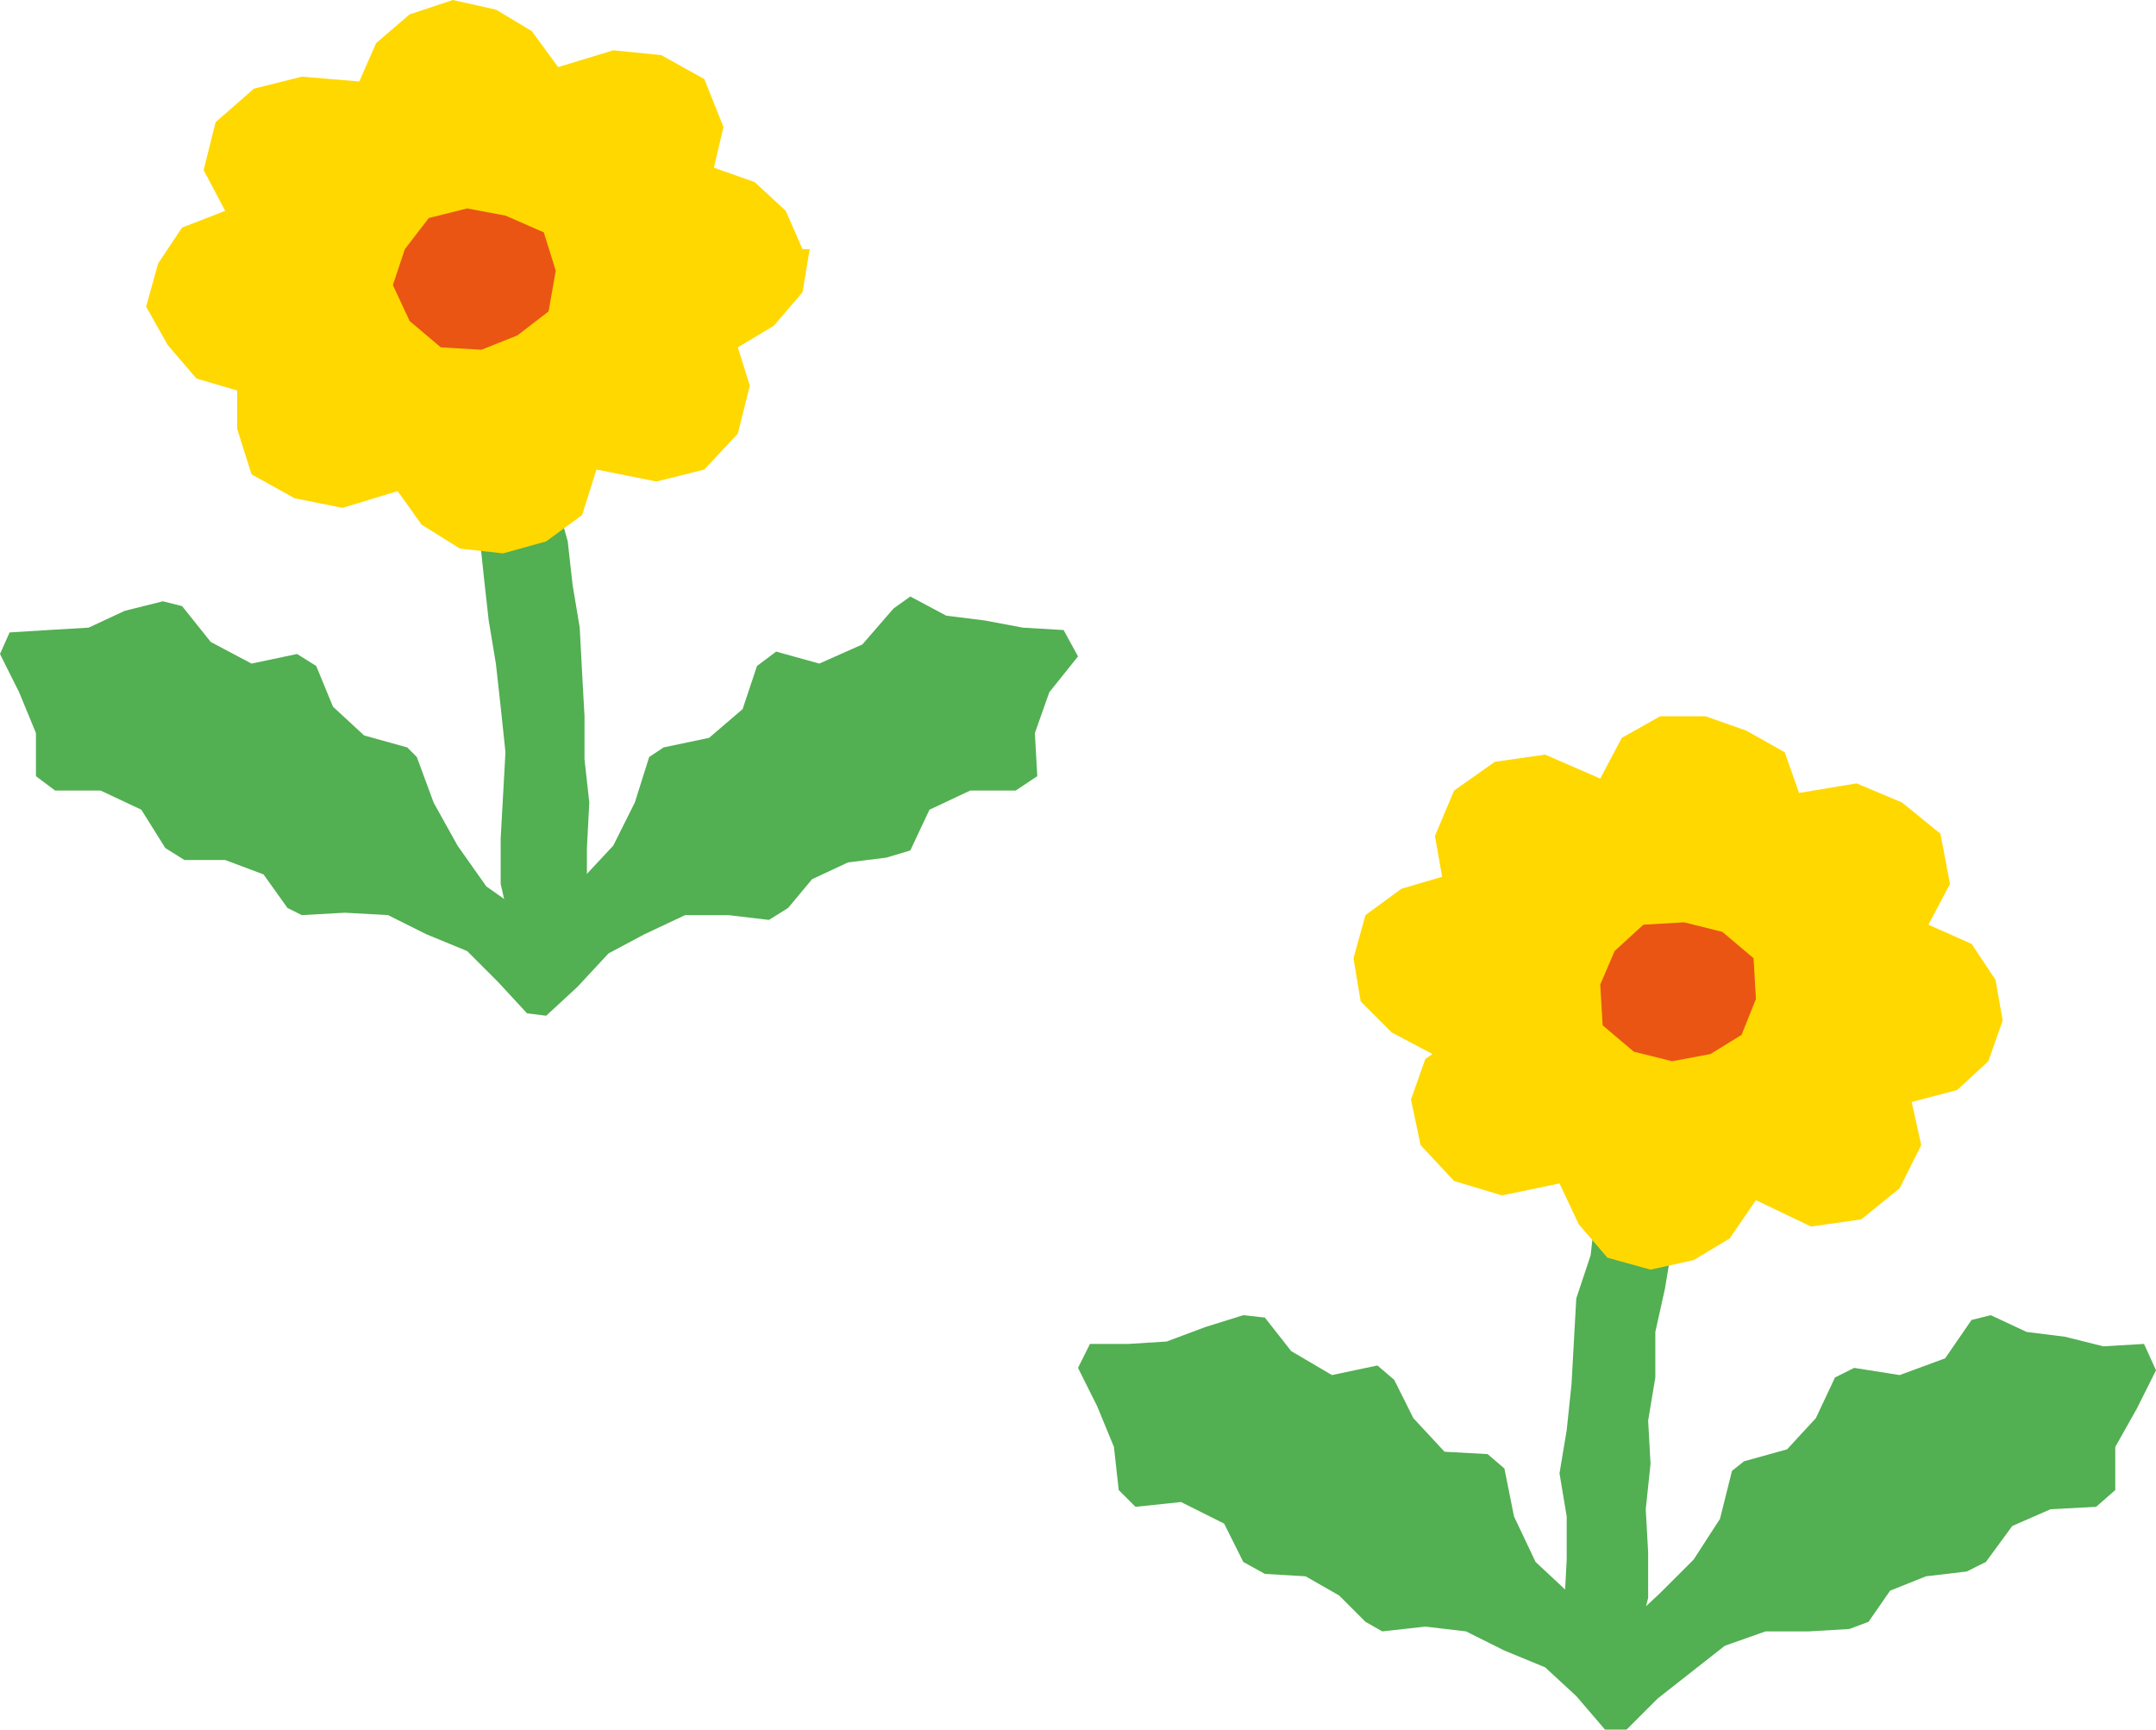 <?xml version="1.0" encoding="UTF-8"?>
<svg xmlns="http://www.w3.org/2000/svg" version="1.1" viewBox="0 0 90 72.2">
  <defs>
    <style>
      .cls-1 {
        fill: #ffd800;
      }

      .cls-2 {
        fill: #ea5514;
      }

      .cls-3 {
        fill: #52af52;
      }
    </style>
  </defs>
  <!-- Generator: Adobe Illustrator 28.6.0, SVG Export Plug-In . SVG Version: 1.2.0 Build 709)  -->
  <g>
    <g id="_レイヤー_1" data-name="レイヤー_1">
      <g>
        <polygon class="cls-3" points="22.8 38.7 24.5 37.2 24.5 35.4 24.6 33.5 24.4 31.7 24.4 29.9 24.3 28.1 24.2 26.2 23.9 24.4 23.7 22.6 23.2 20.8 22.8 19 22.3 17.3 21.5 15.6 20.6 14.6 19.2 14.7 18.1 15.6 18.1 17 18.9 18.7 19.4 20.5 20 22.2 20.2 24.1 20.4 25.9 20.7 27.7 20.9 29.5 21.1 31.4 21 33.2 20.9 35 20.9 36.9 21.2 38.2 22.5 38.7 22.8 38.7"/>
        <polygon class="cls-3" points="7.6 25.3 8.8 26.8 10.5 27.7 12.4 27.3 13.2 27.8 13.9 29.5 15.2 30.7 17 31.2 17.4 31.6 18.1 33.5 19.1 35.3 20.3 37 22 38.2 22.8 38.2 24.2 36.8 25.6 35.3 26.5 33.5 27.1 31.6 27.7 31.2 29.6 30.8 31 29.6 31.6 27.8 32.4 27.2 34.2 27.7 36 26.9 37.3 25.4 38 24.9 39.5 25.7 41.1 25.9 42.7 26.2 44.4 26.3 45 27.4 43.8 28.9 43.2 30.6 43.3 32.4 42.4 33 40.5 33 38.8 33.8 38 35.5 37 35.8 35.4 36 33.9 36.7 32.9 37.9 32.1 38.4 30.4 38.2 28.6 38.2 26.9 39 25.4 39.8 24.1 41.2 22.8 42.4 22 42.3 20.8 41 19.5 39.7 17.8 39 16.2 38.2 14.4 38.1 12.6 38.2 12 37.9 11 36.5 9.4 35.9 7.7 35.9 6.9 35.4 5.9 33.8 4.2 33 2.3 33 1.5 32.4 1.5 30.6 .8 28.9 0 27.3 .4 26.4 2 26.3 3.7 26.2 5.2 25.5 6.8 25.1 7.6 25.3"/>
        <g>
          <path class="cls-1" d="M33.5,10.4l-.7-1.6-1.3-1.2-1.7-.6.4-1.7-.8-2-1.8-1-2-.2-2.3.7-1.1-1.5-1.5-.9-1.8-.4-1.8.6-1.4,1.2-.7,1.6-2.4-.2-2,.5-1.6,1.4-.5,2,.9,1.7-1.8.7-1,1.5-.5,1.8.9,1.6,1.2,1.4,1.7.5v1.6s.6,1.9.6,1.9l1.8,1,2,.4,2.3-.7,1,1.4,1.6,1,1.8.2,1.8-.5,1.5-1.1.6-1.9,2.5.5,2-.5,1.4-1.5.5-2-.5-1.6,1.5-.9,1.2-1.4.3-1.8Z"/>
          <polygon class="cls-2" points="23.2 11.3 22.9 13 21.6 14 20.1 14.6 18.4 14.5 17.1 13.4 16.4 11.9 16.9 10.4 17.9 9.1 19.5 8.7 21.1 9 22.7 9.7 23.2 11.3"/>
        </g>
      </g>
      <g>
        <polygon class="cls-3" points="67 68.6 65.3 67 65.4 65.1 65.4 63.3 65.1 61.5 65.4 59.7 65.6 57.8 65.7 56 65.8 54.2 66.4 52.4 66.6 50.6 67.1 48.8 67.6 47.1 68.2 45.3 69.3 44.4 70.6 44.6 71.7 45.4 71.5 46.7 71.1 48.5 70.4 50.2 69.8 52 69.5 53.8 69.1 55.6 69.1 57.5 68.8 59.3 68.9 61.1 68.7 63 68.8 64.8 68.8 66.7 68.5 67.9 67.3 68.5 67 68.6"/>
        <polygon class="cls-3" points="82.3 55.1 81.2 56.7 79.3 57.4 77.4 57.1 76.6 57.5 75.8 59.2 74.6 60.5 72.8 61 72.3 61.4 71.8 63.4 70.7 65.1 69.3 66.5 67.8 67.9 67.1 67.9 65.6 66.6 64.1 65.2 63.2 63.3 62.8 61.3 62.1 60.7 60.3 60.6 59 59.2 58.2 57.6 57.5 57 55.6 57.4 53.9 56.4 52.8 55 51.9 54.9 50.3 55.4 48.7 56 47.1 56.1 45.5 56.1 45 57.1 45.8 58.7 46.5 60.4 46.7 62.2 47.4 62.9 49.3 62.7 51.1 63.6 51.9 65.2 52.8 65.7 54.5 65.8 55.9 66.6 57 67.7 57.7 68.1 59.5 67.9 61.2 68.1 62.8 68.9 64.5 69.6 65.8 70.8 67 72.2 67.9 72.2 69.2 70.9 70.6 69.8 72 68.7 73.7 68.1 75.5 68.1 77.2 68 78 67.7 78.9 66.4 80.4 65.8 82.1 65.6 82.9 65.2 84 63.7 85.6 63 87.5 62.9 88.3 62.2 88.3 60.4 89.2 58.8 90 57.2 89.5 56.1 87.8 56.2 86.2 55.8 84.6 55.6 83.1 54.9 82.3 55.1"/>
        <g>
          <path class="cls-1" d="M59.5,44.2l-.6,1.7.4,1.9,1.4,1.5,2,.6,2.4-.5.8,1.7,1.2,1.4,1.8.5,1.8-.4,1.5-.9,1.1-1.6,2.3,1.1,2.1-.3,1.6-1.3.9-1.8-.4-1.8,1.9-.5,1.3-1.2.6-1.7-.3-1.7-1-1.5-1.8-.8.9-1.7-.4-2.1-1.6-1.3-1.9-.8-2.4.4-.6-1.7-1.6-.9-1.7-.6h-1.9s-1.6.9-1.6.9l-.9,1.7-2.3-1-2.1.3-1.7,1.2-.8,1.9.3,1.7-1.7.5-1.5,1.1-.5,1.8.3,1.8,1.3,1.3,1.7.9Z"/>
          <polygon class="cls-2" points="66.8 41.1 66.9 42.8 68.2 43.9 69.8 44.3 71.4 44 72.7 43.2 73.3 41.7 73.2 40 71.9 38.9 70.3 38.5 68.6 38.6 67.4 39.7 66.8 41.1"/>
        </g>
      </g>
    </g>
  </g>
</svg>